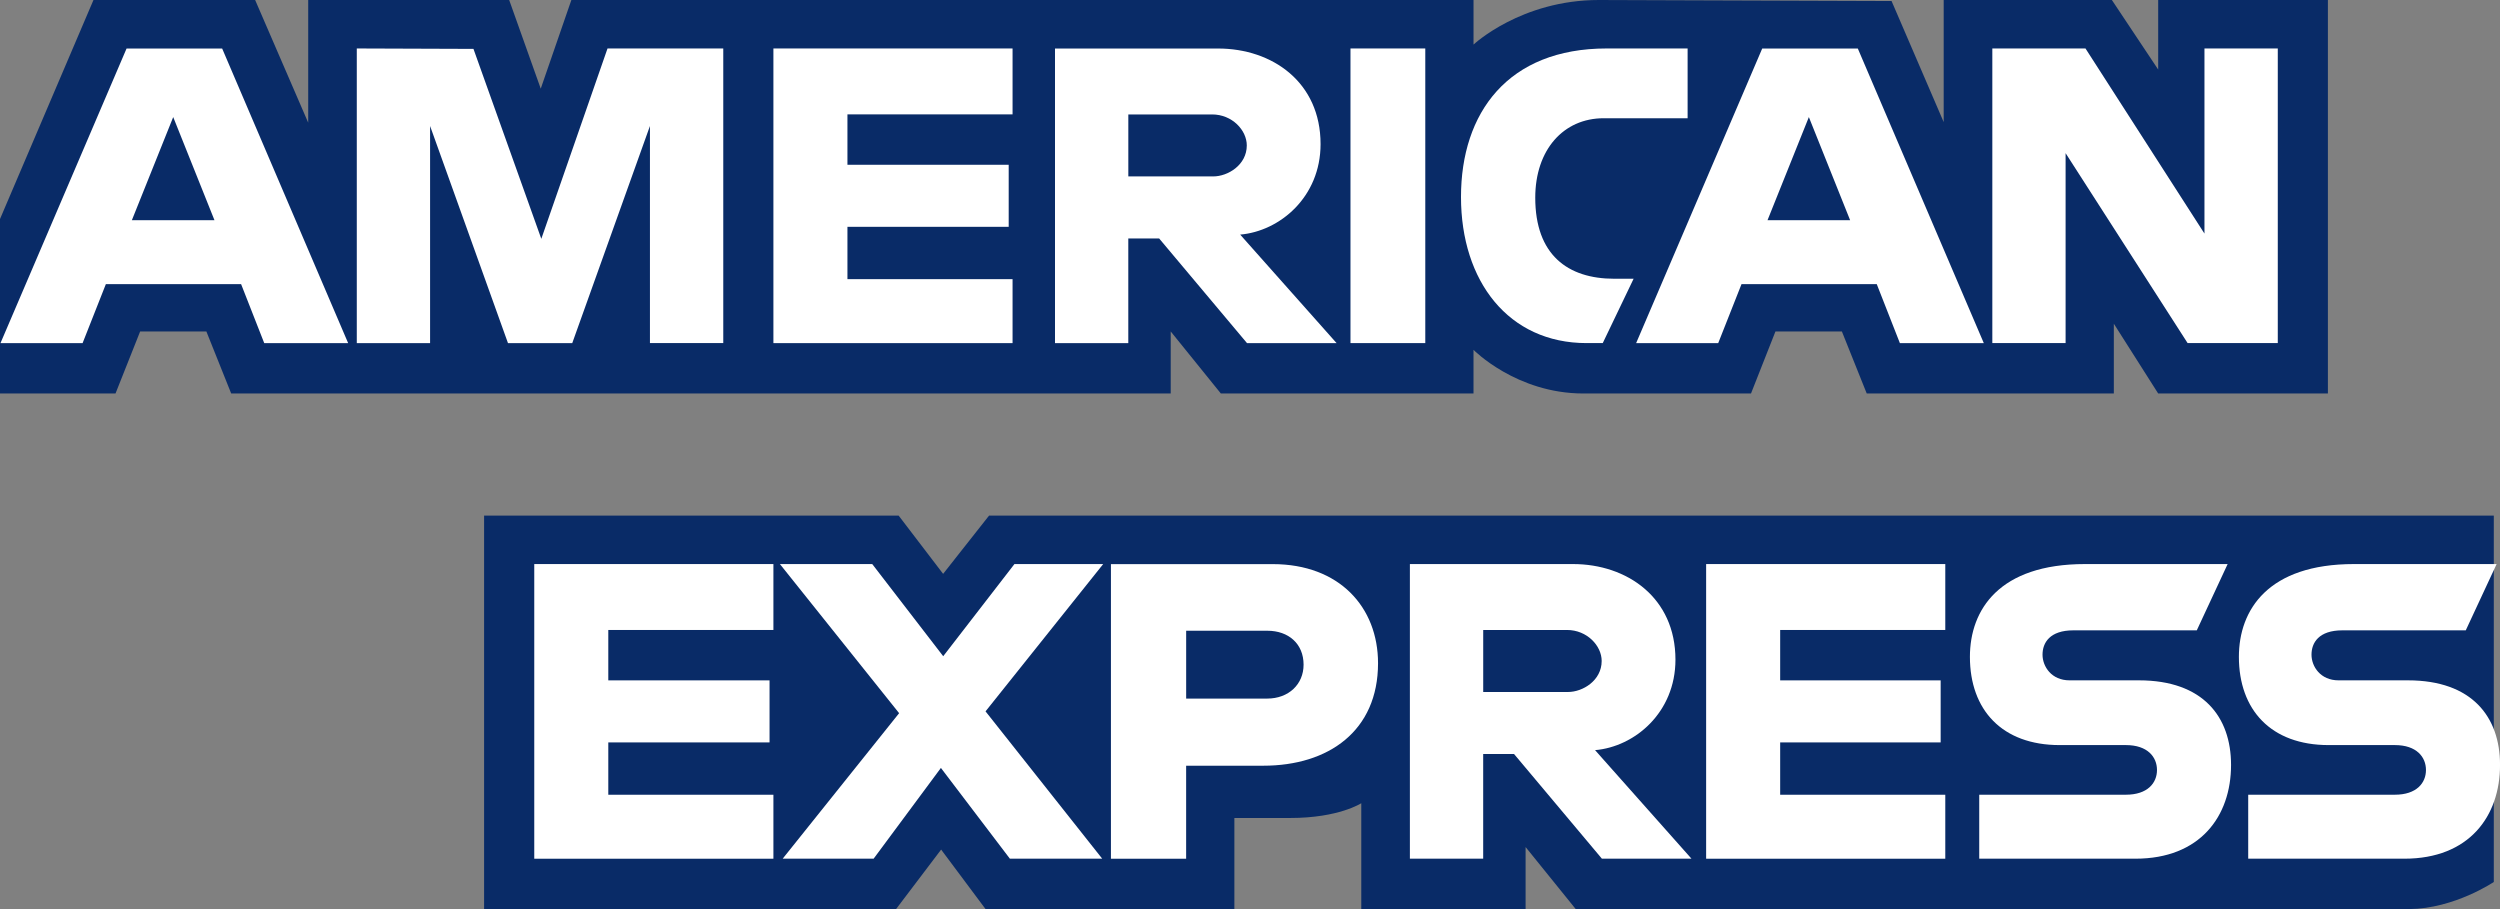 <svg xmlns="http://www.w3.org/2000/svg" width="88" height="32" viewBox="0 0 88 32" fill="none"><rect x="0" y="0" width="88" height="32" fill="#808080" stroke="none"/><g clip-path="url(#clip0_10240_109112)"><path d="M17.04 32V18.149H31.632L33.198 20.2L34.815 18.149H87.782V31.045C87.782 31.045 86.397 31.986 84.795 32H55.466L53.701 29.816V32H47.917V28.273C47.917 28.273 47.127 28.793 45.419 28.793H43.45V32H34.692L33.128 29.905L31.541 32H17.04Z" fill="#092B67"></path><path d="M0 7.71L3.29 0H8.981L10.849 4.319V0H17.923L19.034 3.121L20.112 0H51.868V1.569C51.868 1.569 53.537 0 56.28 0L66.583 0.036L68.418 4.298V0H74.338L75.968 2.448V0H81.942V13.851H75.968L74.407 11.395V13.851H65.709L64.834 11.667H62.496L61.635 13.851H55.737C53.376 13.851 51.867 12.314 51.867 12.314V13.851H42.974L41.209 11.667V13.851H8.138L7.264 11.667H4.933L4.066 13.851H0V7.71Z" fill="#092B67"></path><path d="M4.455 1.708L0.017 12.078H2.907L3.726 10.002H8.487L9.301 12.078H12.255L7.82 1.708H4.454H4.455ZM6.097 4.121L7.549 7.75H4.642L6.097 4.121Z" fill="white"></path><path d="M12.559 12.077V1.706L16.666 1.721L19.054 8.407L21.385 1.705H25.459V12.076H22.878V4.435L20.143 12.078H17.881L15.139 4.435V12.078H12.559L12.559 12.077Z" fill="white"></path><path d="M27.224 12.077V1.706H35.642V4.026H29.83V5.8H35.506V7.984H29.83V9.826H35.642V12.078H27.224V12.077Z" fill="white"></path><path d="M37.136 1.708V12.078H39.716V8.394H40.802L43.895 12.078H47.048L43.654 8.258C45.047 8.139 46.484 6.938 46.484 5.072C46.484 2.889 44.78 1.708 42.878 1.708H37.137H37.136ZM39.716 4.028H42.665C43.373 4.028 43.887 4.584 43.887 5.119C43.887 5.808 43.22 6.21 42.704 6.21H39.717V4.027L39.716 4.028Z" fill="white"></path><path d="M50.17 12.077H47.537V1.706H50.17V12.077Z" fill="white"></path><path d="M56.417 12.077H55.848C53.097 12.077 51.427 9.898 51.427 6.934C51.427 3.969 53.079 1.706 56.553 1.706H59.404V4.162H56.449C55.038 4.162 54.041 5.268 54.041 6.96C54.041 8.968 55.181 9.812 56.824 9.812H57.503L56.417 12.077Z" fill="white"></path><path d="M62.03 1.708L57.592 12.078H60.481L61.301 10.002H66.062L66.876 12.078H69.83L65.395 1.708H62.03ZM63.672 4.121L65.124 7.75H62.217L63.672 4.121Z" fill="white"></path><path d="M70.13 12.077V1.706H73.409L77.597 8.222V1.706H80.178V12.077H77.004L72.709 5.391V12.077H70.129H70.13Z" fill="white"></path><path d="M18.806 30.226V19.855H27.224V22.175H21.412V23.949H27.088V26.133H21.412V27.975H27.224V30.227H18.806V30.226Z" fill="white"></path><path d="M60.056 30.226V19.855H68.474V22.175H62.662V23.949H68.311V26.133H62.662V27.975H68.474V30.227H60.056V30.226Z" fill="white"></path><path d="M27.55 30.226L31.649 25.104L27.452 19.854H30.702L33.201 23.099L35.709 19.854H38.833L34.691 25.04L38.797 30.225H35.547L33.12 27.031L30.752 30.225H27.549L27.55 30.226Z" fill="white"></path><path d="M39.105 19.857V30.228H41.752V26.953H44.468C46.766 26.953 48.507 25.728 48.507 23.345C48.507 21.371 47.142 19.857 44.803 19.857H39.105ZM41.752 22.202H44.612C45.355 22.202 45.886 22.66 45.886 23.396C45.886 24.089 45.358 24.59 44.605 24.59H41.753V22.202H41.752Z" fill="white"></path><path d="M49.628 19.855V30.226H52.208V26.541H53.294L56.387 30.226H59.54L56.146 26.405C57.539 26.287 58.976 25.086 58.976 23.22C58.976 21.037 57.271 19.855 55.37 19.855H49.629H49.628ZM52.208 22.175H55.157C55.864 22.175 56.379 22.731 56.379 23.266C56.379 23.955 55.712 24.358 55.195 24.358H52.209V22.174L52.208 22.175Z" fill="white"></path><path d="M69.669 30.226V27.974H74.832C75.596 27.974 75.926 27.559 75.926 27.104C75.926 26.648 75.596 26.227 74.832 26.227H72.499C70.47 26.227 69.341 24.986 69.341 23.121C69.341 21.459 70.375 19.855 73.389 19.855H78.413L77.327 22.188H72.983C72.152 22.188 71.897 22.626 71.897 23.044C71.897 23.463 72.213 23.948 72.847 23.948H75.291C77.552 23.948 78.533 25.237 78.533 26.925C78.533 28.74 77.44 30.226 75.168 30.226H69.67H69.669Z" fill="white"></path><path d="M79.137 30.226V27.974H84.3C85.064 27.974 85.394 27.559 85.394 27.104C85.394 26.648 85.064 26.227 84.3 26.227H81.967C79.938 26.227 78.809 24.986 78.809 23.121C78.809 21.459 79.843 19.855 82.857 19.855H87.881L86.795 22.188H82.451C81.62 22.188 81.365 22.626 81.365 23.044C81.365 23.463 81.681 23.948 82.315 23.948H84.759C87.02 23.948 88.001 25.237 88.001 26.925C88.001 28.74 86.908 30.226 84.636 30.226H79.138H79.137Z" fill="white"></path></g><defs><clipPath id="clip0_10240_109112"><rect width="88" height="32" fill="white"></rect></clipPath></defs></svg>